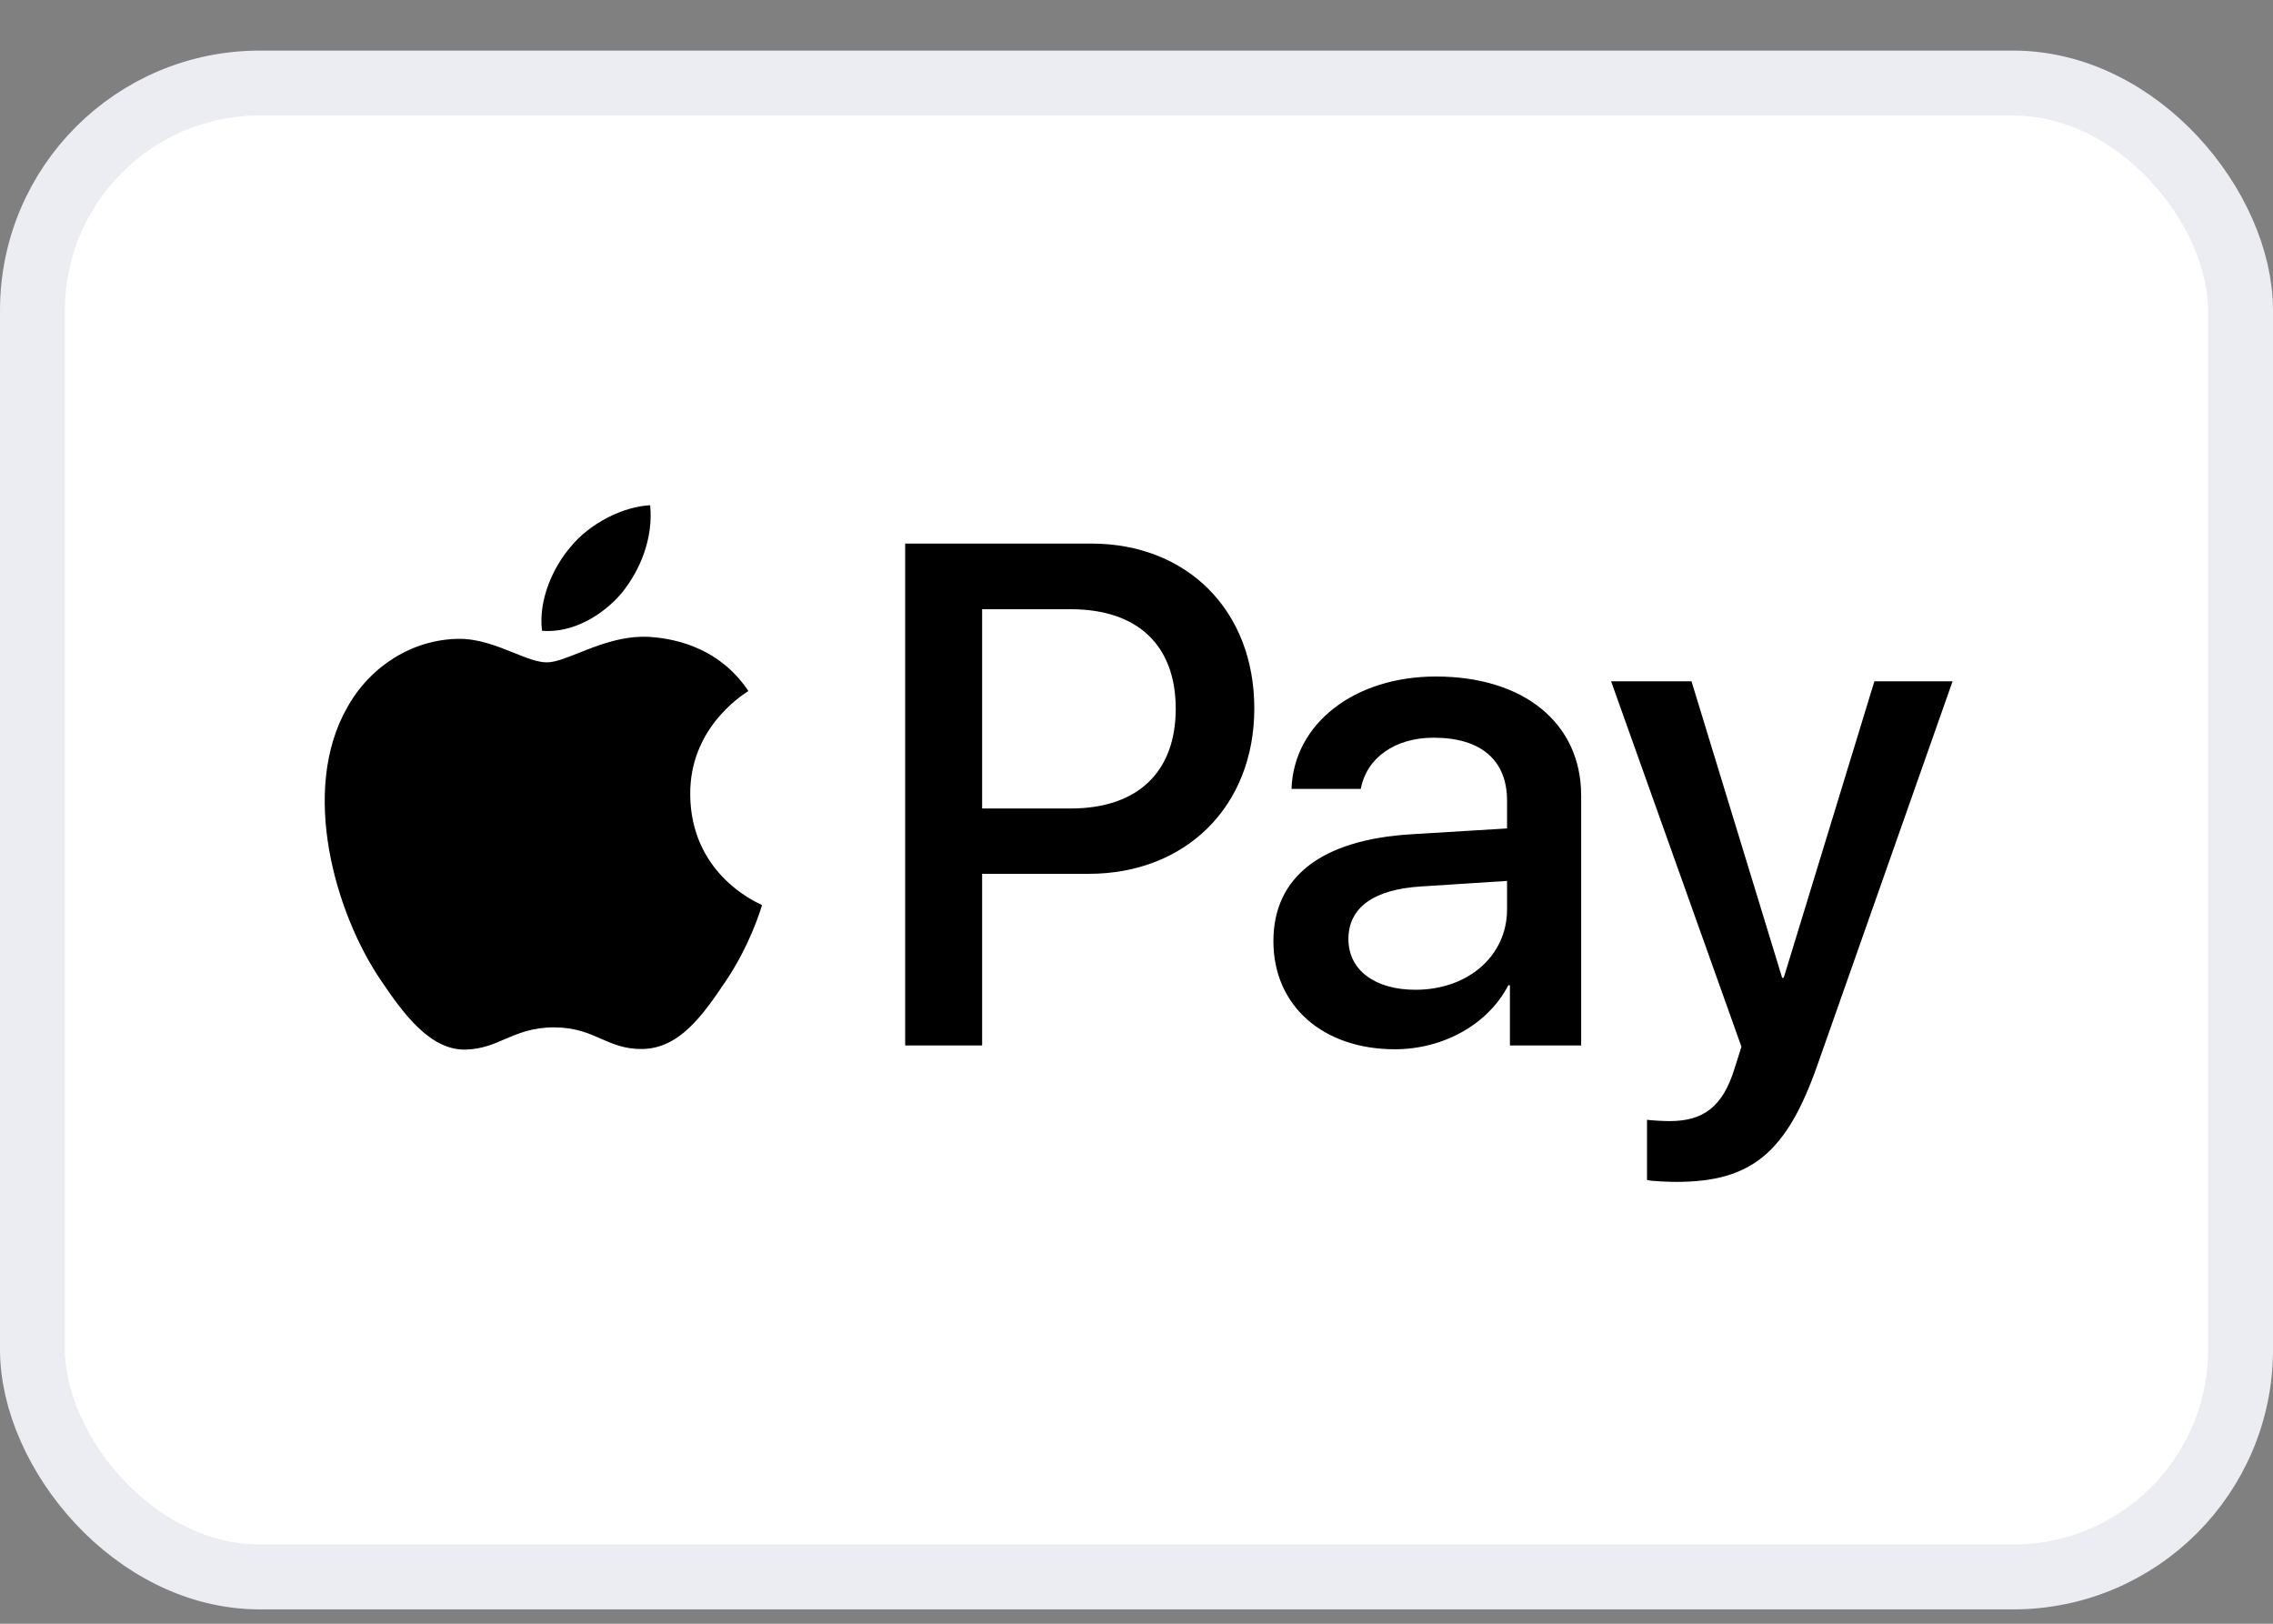 <svg width="35" height="25" viewBox="0 0 35 25" fill="none" xmlns="http://www.w3.org/2000/svg">
<rect x="0" y="0" width="35" height="25" fill="#808080" stroke="none"/>
<rect x="0.5" y="1.279" width="34" height="23" rx="3.5" fill="white" stroke="#EBEDF2"/>
<path fill-rule="evenodd" clip-rule="evenodd" d="M8.346 9.712C8.816 9.752 9.286 9.474 9.58 9.122C9.869 8.761 10.06 8.275 10.011 7.779C9.595 7.799 9.081 8.057 8.787 8.419C8.518 8.731 8.287 9.236 8.346 9.712ZM13.938 16.096V8.369H16.802C18.281 8.369 19.314 9.4 19.314 10.907C19.314 12.413 18.261 13.454 16.763 13.454H15.123V16.096H13.938ZM10.006 9.806C9.592 9.782 9.214 9.932 8.909 10.054C8.712 10.132 8.546 10.198 8.42 10.198C8.278 10.198 8.104 10.128 7.91 10.05C7.655 9.948 7.364 9.831 7.058 9.836C6.358 9.846 5.707 10.248 5.35 10.887C4.615 12.166 5.159 14.059 5.869 15.1C6.216 15.615 6.632 16.18 7.181 16.16C7.422 16.151 7.596 16.077 7.775 15.999C7.982 15.911 8.197 15.818 8.532 15.818C8.856 15.818 9.061 15.908 9.259 15.995C9.446 16.077 9.626 16.155 9.893 16.151C10.461 16.141 10.819 15.635 11.166 15.12C11.542 14.566 11.706 14.026 11.731 13.944L11.734 13.935C11.734 13.934 11.729 13.932 11.721 13.928C11.596 13.87 10.637 13.426 10.628 12.235C10.619 11.235 11.388 10.729 11.509 10.649L11.509 10.649C11.517 10.644 11.522 10.641 11.524 10.639C11.034 9.906 10.27 9.826 10.006 9.806ZM21.478 16.155C22.222 16.155 22.913 15.774 23.226 15.169H23.25V16.096H24.347V12.25C24.347 11.135 23.466 10.416 22.11 10.416C20.851 10.416 19.921 11.145 19.887 12.146H20.954C21.042 11.67 21.478 11.358 22.075 11.358C22.8 11.358 23.206 11.7 23.206 12.329V12.755L21.728 12.845C20.352 12.929 19.608 13.499 19.608 14.49C19.608 15.491 20.376 16.155 21.478 16.155ZM21.796 15.239C21.165 15.239 20.763 14.931 20.763 14.46C20.763 13.975 21.15 13.692 21.889 13.648L23.206 13.563V13.999C23.206 14.723 22.599 15.239 21.796 15.239ZM27.985 16.398C27.51 17.751 26.967 18.197 25.811 18.197C25.723 18.197 25.429 18.188 25.361 18.168V17.241C25.434 17.251 25.615 17.261 25.708 17.261C26.232 17.261 26.526 17.038 26.707 16.458L26.815 16.116L24.808 10.49H26.046L27.442 15.055H27.466L28.862 10.49H30.066L27.985 16.398ZM15.123 9.38H16.489C17.517 9.38 18.104 9.935 18.104 10.912C18.104 11.888 17.517 12.448 16.484 12.448H15.123V9.38Z" fill="black"/>
</svg>

